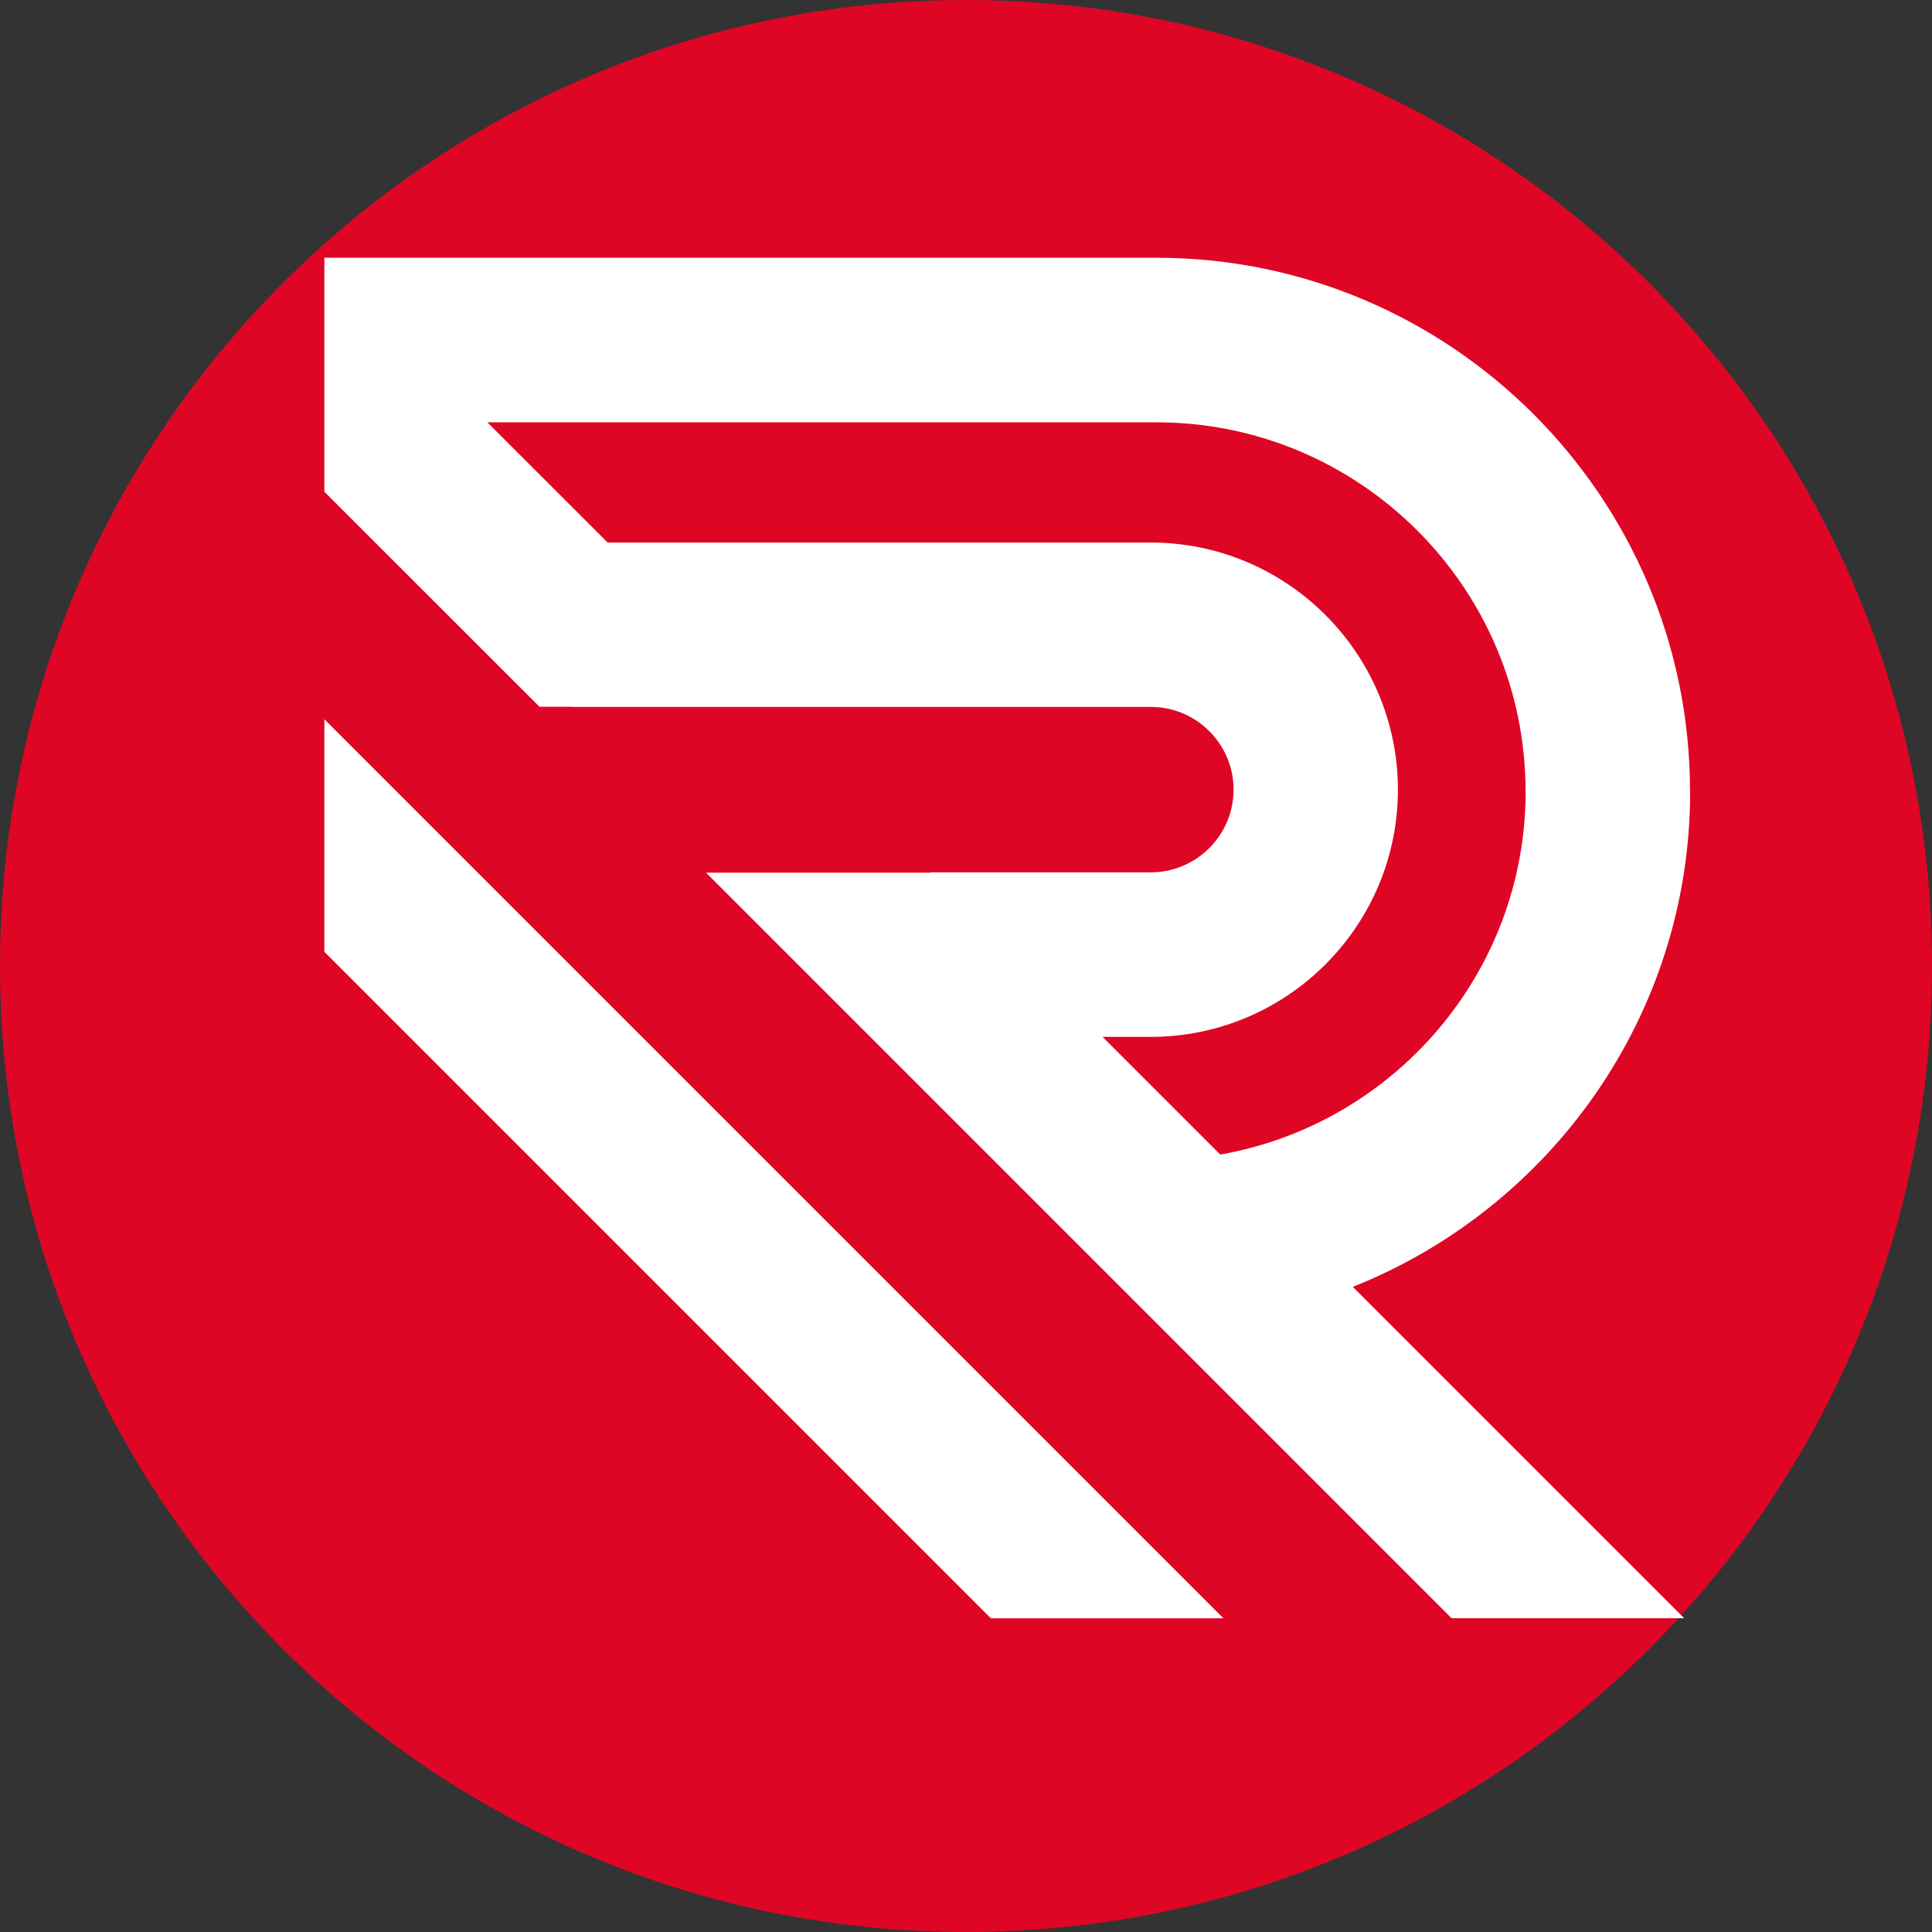 <?xml version="1.0" encoding="UTF-8"?>
<svg id="Layer_1" data-name="Layer 1" xmlns="http://www.w3.org/2000/svg" viewBox="0 0 512 512">
  <rect x="0" y="0" width="512" height="512" fill="#333333" stroke="none"/>
  <defs>
    <style>
      .cls-1 {
        fill: #df0625;
      }

      .cls-1, .cls-2 {
        stroke-width: 0px;
      }

      .cls-2 {
        fill: #fff;
      }
    </style>
  </defs>
  <path class="cls-1" d="M256,0C114.62,0,0,114.62,0,256s114.62,256,256,256,256-114.62,256-256S397.38,0,256,0Z"/>
  <path class="cls-2" d="M324.22,428.87L85.96,190.61v61.63l176.62,176.62h61.63ZM404.31,209.72c0,48.17-35.03,88.21-80.93,96.25l-31.19-31.19h12.77c36.12,0,65.5-29.38,65.5-65.5s-29.38-65.5-65.5-65.5h-143.93l-31.88-31.86h177.32c53.94,0,97.82,43.88,97.82,97.8M447.87,209.72c.02-77.97-63.42-141.41-141.38-141.41H85.96v62l57,56.98h8.39v.05h153.64c12.09,0,21.92,9.85,21.92,21.92s-9.85,21.92-21.92,21.92h-58.43v.09h-59.45l197.57,197.57h61.63l-87.81-87.81c52.27-20.78,89.41-71.76,89.41-131.35"/>
</svg>